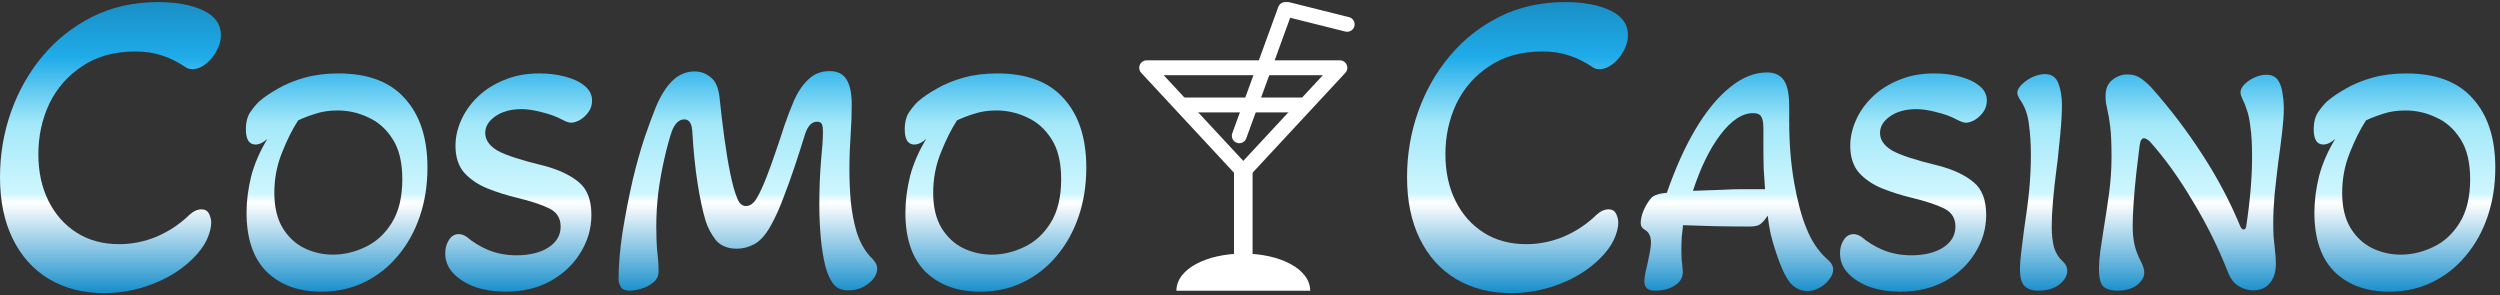 <svg width="271" height="32" viewBox="0 0 271 32" fill="none" xmlns="http://www.w3.org/2000/svg">
<rect x="0" y="0" width="271" height="32" fill="#333333" stroke="none"/>
<path d="M11.281 31.774C9.018 31.774 7.027 31.264 5.306 30.245C3.617 29.225 2.31 27.775 1.386 25.895C0.462 24.015 0 21.784 0 19.203C0 16.749 0.398 14.391 1.195 12.129C1.992 9.866 3.139 7.843 4.637 6.058C6.134 4.274 7.935 2.856 10.038 1.804C12.141 0.752 14.515 0.227 17.16 0.227C19.136 0.227 20.761 0.529 22.036 1.135C23.31 1.74 23.948 2.632 23.948 3.812C23.948 4.385 23.788 4.959 23.47 5.532C23.183 6.074 22.8 6.536 22.322 6.918C21.844 7.301 21.351 7.492 20.841 7.492C20.522 7.492 20.267 7.412 20.076 7.253C19.215 6.679 18.371 6.265 17.542 6.01C16.714 5.724 15.758 5.58 14.675 5.58C12.412 5.58 10.5 6.106 8.939 7.157C7.377 8.177 6.182 9.532 5.354 11.22C4.557 12.909 4.159 14.742 4.159 16.717C4.159 18.629 4.525 20.318 5.258 21.784C5.991 23.25 7.011 24.397 8.317 25.226C9.624 26.054 11.153 26.468 12.906 26.468C14.308 26.468 15.662 26.198 16.969 25.656C18.307 25.082 19.486 24.302 20.506 23.314C20.952 22.899 21.398 22.692 21.844 22.692C22.227 22.692 22.498 22.852 22.657 23.17C22.816 23.489 22.896 23.808 22.896 24.126C22.896 24.668 22.737 25.29 22.418 25.991C22.099 26.66 21.605 27.329 20.936 27.998C19.757 29.177 18.307 30.101 16.586 30.77C14.866 31.44 13.097 31.774 11.281 31.774Z" fill="url(#paint0_linear_3001_52117)"/>
<path d="M34.828 31.619C32.367 31.619 30.395 30.902 28.913 29.468C27.455 28.01 26.726 25.871 26.726 23.051C26.726 21.784 26.894 20.47 27.228 19.107C27.587 17.745 28.172 16.395 28.985 15.056C28.531 15.463 28.101 15.666 27.694 15.666C27.001 15.666 26.655 15.116 26.655 14.017C26.655 13.228 26.822 12.595 27.157 12.117C27.491 11.639 27.814 11.256 28.124 10.97C28.65 10.515 29.319 10.061 30.132 9.607C30.945 9.129 31.901 8.735 33 8.424C34.099 8.113 35.33 7.958 36.693 7.958C39.895 7.958 42.297 8.866 43.898 10.683C45.523 12.475 46.336 14.973 46.336 18.175C46.336 20.063 46.061 21.82 45.511 23.445C44.962 25.07 44.173 26.492 43.145 27.711C42.142 28.93 40.935 29.886 39.525 30.579C38.114 31.272 36.549 31.619 34.828 31.619ZM36.083 27.604C37.278 27.604 38.449 27.329 39.596 26.779C40.767 26.23 41.723 25.357 42.464 24.162C43.229 22.943 43.611 21.366 43.611 19.43C43.611 17.614 43.265 16.168 42.572 15.092C41.879 13.993 40.995 13.204 39.919 12.726C38.867 12.224 37.756 11.973 36.585 11.973C35.701 11.973 34.9 12.093 34.183 12.332C33.49 12.547 32.868 12.786 32.319 13.049C31.697 14.005 31.112 15.176 30.562 16.562C30.012 17.924 29.738 19.37 29.738 20.9C29.738 22.43 30.036 23.696 30.634 24.7C31.231 25.68 32.008 26.409 32.964 26.887C33.944 27.365 34.984 27.604 36.083 27.604Z" fill="url(#paint1_linear_3001_52117)"/>
<path d="M54.787 31.619C53.616 31.619 52.529 31.452 51.525 31.117C50.545 30.759 49.756 30.269 49.159 29.647C48.561 29.026 48.263 28.297 48.263 27.46C48.263 26.911 48.394 26.433 48.657 26.026C48.92 25.596 49.278 25.381 49.733 25.381C50.019 25.381 50.318 25.489 50.629 25.704C51.226 26.23 51.991 26.696 52.923 27.102C53.879 27.484 54.895 27.675 55.97 27.675C57.38 27.675 58.528 27.401 59.412 26.851C60.32 26.277 60.774 25.512 60.774 24.556C60.774 23.648 60.356 22.991 59.52 22.585C58.683 22.178 57.524 21.796 56.042 21.438C54.943 21.175 53.879 20.84 52.852 20.434C51.848 20.027 51.011 19.466 50.342 18.749C49.697 18.008 49.374 17.028 49.374 15.809C49.374 14.877 49.577 13.957 49.983 13.049C50.39 12.117 50.987 11.268 51.776 10.504C52.565 9.739 53.521 9.129 54.644 8.675C55.767 8.197 57.034 7.958 58.444 7.958C59.496 7.958 60.452 8.078 61.312 8.317C62.196 8.556 62.889 8.89 63.391 9.32C63.917 9.751 64.18 10.276 64.18 10.898C64.18 11.376 64.049 11.794 63.786 12.152C63.523 12.511 63.212 12.798 62.853 13.013C62.495 13.204 62.184 13.3 61.921 13.3C61.682 13.3 61.36 13.192 60.953 12.977C60.284 12.619 59.531 12.344 58.695 12.152C57.882 11.938 57.165 11.83 56.544 11.83C55.373 11.83 54.417 12.093 53.676 12.619C52.959 13.12 52.6 13.718 52.6 14.411C52.6 15.176 53.055 15.821 53.963 16.347C54.895 16.849 56.556 17.387 58.946 17.96C60.571 18.39 61.838 18.988 62.746 19.753C63.654 20.494 64.108 21.677 64.108 23.302C64.108 24.76 63.714 26.122 62.925 27.389C62.16 28.655 61.073 29.683 59.663 30.472C58.277 31.236 56.651 31.619 54.787 31.619Z" fill="url(#paint2_linear_3001_52117)"/>
<path d="M68.236 31.511C67.782 31.511 67.471 31.38 67.304 31.117C67.137 30.854 67.053 30.567 67.053 30.257C67.053 28.775 67.196 27.078 67.483 25.166C67.794 23.254 68.164 21.354 68.594 19.466C68.977 17.865 69.395 16.371 69.849 14.985C70.327 13.598 70.746 12.463 71.104 11.579C71.63 10.336 72.227 9.392 72.897 8.747C73.59 8.078 74.39 7.743 75.298 7.743C75.968 7.743 76.565 7.97 77.091 8.424C77.617 8.854 77.927 9.643 78.023 10.79C78.166 12.176 78.334 13.575 78.525 14.985C78.716 16.395 78.931 17.685 79.17 18.856C79.409 20.004 79.66 20.888 79.923 21.509C80.138 22.059 80.449 22.334 80.855 22.334C81.309 22.334 81.704 22.047 82.038 21.474C82.349 20.948 82.683 20.231 83.042 19.323C83.4 18.414 83.747 17.458 84.082 16.454C84.44 15.427 84.751 14.495 85.014 13.658C85.324 12.75 85.671 11.842 86.053 10.934C86.46 10.002 86.973 9.237 87.595 8.639C88.216 8.018 88.993 7.707 89.925 7.707C90.785 7.707 91.395 8.006 91.753 8.603C92.136 9.177 92.327 10.097 92.327 11.364C92.327 12.344 92.291 13.371 92.219 14.447C92.195 15.068 92.16 15.714 92.112 16.383C92.088 17.028 92.076 17.697 92.076 18.39C92.076 19.466 92.124 20.601 92.219 21.796C92.339 22.991 92.554 24.114 92.865 25.166C93.199 26.218 93.689 27.102 94.335 27.819C94.526 27.986 94.693 28.177 94.836 28.392C95.004 28.608 95.087 28.846 95.087 29.109C95.087 29.707 94.765 30.257 94.12 30.759C93.498 31.236 92.781 31.476 91.969 31.476C91.228 31.476 90.678 31.236 90.319 30.759C89.961 30.28 89.674 29.635 89.459 28.823C89.22 27.819 89.053 26.743 88.957 25.596C88.862 24.449 88.814 23.338 88.814 22.262C88.814 20.541 88.874 18.964 88.993 17.53C89.136 16.072 89.208 14.997 89.208 14.303C89.208 13.921 89.172 13.646 89.1 13.479C89.029 13.288 88.85 13.192 88.563 13.192C88.228 13.192 87.941 13.348 87.702 13.658C87.487 13.945 87.308 14.351 87.165 14.877C86.854 15.881 86.507 16.956 86.125 18.104C85.743 19.251 85.336 20.374 84.906 21.474C84.5 22.573 84.058 23.553 83.58 24.413C83.03 25.417 82.433 26.098 81.787 26.457C81.166 26.791 80.532 26.959 79.887 26.959C78.883 26.959 78.119 26.648 77.593 26.026C77.091 25.381 76.72 24.676 76.481 23.911C76.171 22.884 75.884 21.545 75.621 19.896C75.358 18.223 75.167 16.347 75.047 14.268C75 13.383 74.713 12.941 74.187 12.941C73.613 12.941 73.159 13.371 72.825 14.232C72.538 15.092 72.263 16.108 72 17.279C71.737 18.426 71.522 19.633 71.355 20.9C71.212 22.143 71.14 23.373 71.14 24.592C71.14 25.62 71.176 26.516 71.247 27.281C71.343 28.046 71.391 28.763 71.391 29.432C71.391 29.91 71.2 30.304 70.817 30.615C70.459 30.926 70.028 31.153 69.527 31.296C69.025 31.44 68.594 31.511 68.236 31.511Z" fill="url(#paint3_linear_3001_52117)"/>
<path d="M106.248 31.619C103.786 31.619 101.814 30.902 100.332 29.468C98.874 28.01 98.145 25.871 98.145 23.051C98.145 21.784 98.313 20.47 98.647 19.107C99.006 17.745 99.591 16.395 100.404 15.056C99.95 15.463 99.52 15.666 99.114 15.666C98.42 15.666 98.074 15.116 98.074 14.017C98.074 13.228 98.241 12.595 98.576 12.117C98.91 11.639 99.233 11.256 99.544 10.97C100.069 10.515 100.739 10.061 101.551 9.607C102.364 9.129 103.32 8.735 104.419 8.424C105.519 8.113 106.749 7.958 108.112 7.958C111.314 7.958 113.716 8.866 115.318 10.683C116.943 12.475 117.755 14.973 117.755 18.175C117.755 20.063 117.48 21.82 116.931 23.445C116.381 25.07 115.592 26.492 114.565 27.711C113.561 28.93 112.354 29.886 110.944 30.579C109.534 31.272 107.968 31.619 106.248 31.619ZM107.502 27.604C108.697 27.604 109.868 27.329 111.016 26.779C112.187 26.23 113.143 25.357 113.884 24.162C114.648 22.943 115.031 21.366 115.031 19.43C115.031 17.614 114.684 16.168 113.991 15.092C113.298 13.993 112.414 13.204 111.338 12.726C110.287 12.224 109.175 11.973 108.004 11.973C107.12 11.973 106.319 12.093 105.602 12.332C104.909 12.547 104.288 12.786 103.738 13.049C103.117 14.005 102.531 15.176 101.981 16.562C101.432 17.924 101.157 19.37 101.157 20.9C101.157 22.43 101.456 23.696 102.053 24.7C102.651 25.68 103.427 26.409 104.383 26.887C105.363 27.365 106.403 27.604 107.502 27.604Z" fill="url(#paint4_linear_3001_52117)"/>
<path d="M163.805 31.774C161.543 31.774 159.551 31.264 157.83 30.245C156.141 29.225 154.835 27.775 153.911 25.895C152.986 24.015 152.524 21.784 152.524 19.203C152.524 16.749 152.923 14.391 153.719 12.129C154.516 9.866 155.663 7.843 157.161 6.058C158.659 4.274 160.459 2.856 162.562 1.804C164.666 0.752 167.04 0.227 169.684 0.227C171.66 0.227 173.285 0.529 174.56 1.135C175.835 1.74 176.472 2.632 176.472 3.812C176.472 4.385 176.313 4.959 175.994 5.532C175.707 6.074 175.325 6.536 174.847 6.918C174.369 7.301 173.875 7.492 173.365 7.492C173.046 7.492 172.791 7.412 172.6 7.253C171.74 6.679 170.895 6.265 170.067 6.01C169.238 5.724 168.282 5.58 167.199 5.58C164.936 5.58 163.024 6.106 161.463 7.157C159.901 8.177 158.706 9.532 157.878 11.22C157.081 12.909 156.683 14.742 156.683 16.717C156.683 18.629 157.049 20.318 157.782 21.784C158.515 23.25 159.535 24.397 160.842 25.226C162.148 26.054 163.678 26.468 165.43 26.468C166.832 26.468 168.187 26.198 169.493 25.656C170.832 25.082 172.011 24.302 173.03 23.314C173.477 22.899 173.923 22.692 174.369 22.692C174.751 22.692 175.022 22.852 175.181 23.17C175.341 23.489 175.42 23.808 175.42 24.126C175.42 24.668 175.261 25.29 174.942 25.991C174.624 26.66 174.13 27.329 173.461 27.998C172.282 29.177 170.832 30.101 169.111 30.77C167.39 31.44 165.622 31.774 163.805 31.774Z" fill="url(#paint5_linear_3001_52117)"/>
<path d="M195.921 31.547C195.18 31.547 194.547 31.236 194.021 30.615C193.519 29.97 193.029 28.918 192.551 27.46C192.312 26.743 192.109 26.05 191.941 25.381C191.798 24.688 191.691 24.019 191.619 23.373C191.308 23.852 191.021 24.174 190.758 24.341C190.519 24.485 190.161 24.556 189.683 24.556C188.512 24.556 187.269 24.545 185.955 24.521C184.64 24.473 183.469 24.437 182.441 24.413C182.394 24.843 182.346 25.285 182.298 25.74C182.274 26.17 182.262 26.6 182.262 27.03C182.262 27.413 182.274 27.795 182.298 28.177C182.346 28.56 182.382 28.93 182.405 29.289C182.477 29.958 182.214 30.496 181.617 30.902C181.019 31.308 180.278 31.511 179.394 31.511C178.629 31.511 178.247 31.177 178.247 30.508C178.247 30.101 178.354 29.492 178.57 28.679C178.689 28.13 178.785 27.663 178.856 27.281C178.928 26.875 178.964 26.552 178.964 26.313C178.964 25.644 178.761 25.19 178.354 24.951C178.02 24.76 177.853 24.509 177.853 24.198C177.853 23.911 177.912 23.565 178.032 23.158C178.175 22.752 178.354 22.382 178.57 22.047C178.785 21.689 178.988 21.438 179.179 21.294C179.346 21.199 179.549 21.115 179.788 21.043C180.027 20.972 180.326 20.924 180.685 20.9C181.617 18.223 182.656 15.917 183.804 13.981C184.975 12.021 186.217 10.515 187.532 9.464C188.846 8.388 190.185 7.851 191.547 7.851C192.384 7.851 192.993 8.137 193.375 8.711C193.758 9.261 193.949 10.193 193.949 11.507V13.12C193.949 15.534 194.128 17.757 194.487 19.788C194.845 21.82 195.287 23.469 195.813 24.736C196.339 26.074 197.068 27.174 198 28.034C198.287 28.273 198.478 28.488 198.574 28.679C198.669 28.846 198.717 29.026 198.717 29.217C198.717 29.576 198.574 29.934 198.287 30.293C198.024 30.651 197.677 30.95 197.247 31.189C196.817 31.428 196.375 31.547 195.921 31.547ZM183.517 20.685C184.688 20.637 185.716 20.601 186.6 20.577C187.484 20.529 188.225 20.506 188.823 20.506H191.332C191.284 19.836 191.236 19.131 191.189 18.39C191.165 17.649 191.153 16.873 191.153 16.06V13.981C191.153 13.288 191.069 12.834 190.902 12.619C190.758 12.38 190.472 12.26 190.041 12.26C188.87 12.26 187.699 13.025 186.528 14.555C185.357 16.084 184.353 18.128 183.517 20.685Z" fill="url(#paint6_linear_3001_52117)"/>
<path d="M205.981 31.619C204.81 31.619 203.723 31.452 202.719 31.117C201.739 30.759 200.951 30.269 200.353 29.647C199.756 29.026 199.457 28.297 199.457 27.46C199.457 26.911 199.588 26.433 199.851 26.026C200.114 25.596 200.473 25.381 200.927 25.381C201.213 25.381 201.512 25.489 201.823 25.704C202.42 26.23 203.185 26.696 204.117 27.102C205.073 27.484 206.089 27.675 207.164 27.675C208.575 27.675 209.722 27.401 210.606 26.851C211.514 26.277 211.968 25.512 211.968 24.556C211.968 23.648 211.55 22.991 210.714 22.585C209.877 22.178 208.718 21.796 207.236 21.438C206.137 21.175 205.073 20.84 204.046 20.434C203.042 20.027 202.205 19.466 201.536 18.749C200.891 18.008 200.568 17.028 200.568 15.809C200.568 14.877 200.771 13.957 201.178 13.049C201.584 12.117 202.181 11.268 202.97 10.504C203.759 9.739 204.715 9.129 205.838 8.675C206.961 8.197 208.228 7.958 209.638 7.958C210.69 7.958 211.646 8.078 212.506 8.317C213.39 8.556 214.083 8.89 214.585 9.32C215.111 9.751 215.374 10.276 215.374 10.898C215.374 11.376 215.243 11.794 214.98 12.152C214.717 12.511 214.406 12.798 214.048 13.013C213.689 13.204 213.378 13.3 213.115 13.3C212.876 13.3 212.554 13.192 212.148 12.977C211.478 12.619 210.726 12.344 209.889 12.152C209.076 11.938 208.359 11.83 207.738 11.83C206.567 11.83 205.611 12.093 204.87 12.619C204.153 13.12 203.795 13.718 203.795 14.411C203.795 15.176 204.249 15.821 205.157 16.347C206.089 16.849 207.75 17.387 210.14 17.96C211.765 18.39 213.032 18.988 213.94 19.753C214.848 20.494 215.302 21.677 215.302 23.302C215.302 24.76 214.908 26.122 214.119 27.389C213.354 28.655 212.267 29.683 210.857 30.472C209.471 31.236 207.846 31.619 205.981 31.619Z" fill="url(#paint7_linear_3001_52117)"/>
<path d="M220.9 31.511C220.326 31.511 219.86 31.356 219.502 31.045C219.143 30.735 218.964 30.101 218.964 29.145C218.964 28.667 219.012 28.046 219.107 27.281C219.203 26.516 219.299 25.752 219.394 24.987C219.657 23.29 219.848 21.82 219.968 20.577C220.087 19.334 220.147 18.068 220.147 16.777C220.147 15.582 220.075 14.471 219.932 13.443C219.812 12.415 219.49 11.531 218.964 10.79C218.773 10.48 218.677 10.241 218.677 10.073C218.677 9.786 218.833 9.488 219.143 9.177C219.478 8.842 219.872 8.568 220.326 8.352C220.804 8.137 221.246 8.03 221.653 8.03C222.394 8.03 222.884 8.364 223.123 9.034C223.385 9.679 223.517 10.492 223.517 11.471C223.517 12.069 223.481 12.81 223.409 13.694C223.338 14.578 223.254 15.439 223.158 16.275C223.087 17.088 223.015 17.721 222.943 18.175C222.776 19.442 222.645 20.625 222.549 21.724C222.453 22.824 222.406 23.756 222.406 24.521C222.406 25.429 222.489 26.194 222.657 26.815C222.848 27.436 223.17 27.95 223.624 28.357C223.935 28.643 224.091 28.966 224.091 29.325C224.091 29.898 223.792 30.412 223.194 30.866C222.621 31.296 221.856 31.511 220.9 31.511Z" fill="url(#paint8_linear_3001_52117)"/>
<path d="M229.426 31.511C228.9 31.511 228.446 31.38 228.064 31.117C227.705 30.83 227.526 30.173 227.526 29.145C227.526 28.619 227.574 27.986 227.67 27.245C227.789 26.48 227.909 25.692 228.028 24.879C228.219 23.732 228.411 22.477 228.602 21.115C228.793 19.729 228.889 18.355 228.889 16.992C228.889 15.558 228.841 14.459 228.745 13.694C228.649 12.929 228.542 12.308 228.422 11.83C228.375 11.567 228.327 11.328 228.279 11.113C228.255 10.898 228.243 10.659 228.243 10.396C228.243 9.631 228.482 9.058 228.96 8.675C229.462 8.269 230.012 8.066 230.609 8.066C231.207 8.066 231.709 8.221 232.115 8.532C232.521 8.819 232.88 9.129 233.19 9.464C235.246 11.782 237.098 14.22 238.747 16.777C240.396 19.311 241.77 21.916 242.87 24.592C242.989 24.784 243.097 24.879 243.193 24.879C243.336 24.879 243.432 24.784 243.479 24.592C243.91 21.796 244.125 19.263 244.125 16.992C244.125 15.63 244.065 14.555 243.945 13.766C243.85 12.953 243.718 12.332 243.551 11.902C243.408 11.447 243.264 11.089 243.121 10.826C243.049 10.659 242.989 10.515 242.942 10.396C242.894 10.252 242.87 10.121 242.87 10.002C242.87 9.715 243.013 9.428 243.3 9.141C243.611 8.83 243.981 8.58 244.411 8.388C244.842 8.197 245.26 8.102 245.666 8.102C246.24 8.102 246.658 8.293 246.921 8.675C247.184 9.058 247.351 9.536 247.423 10.109C247.518 10.659 247.566 11.22 247.566 11.794C247.566 12.439 247.506 13.276 247.387 14.303C247.267 15.331 247.124 16.443 246.957 17.637C246.813 18.809 246.682 19.968 246.562 21.115C246.467 22.262 246.419 23.278 246.419 24.162C246.419 24.664 246.431 25.154 246.455 25.632C246.503 26.11 246.55 26.576 246.598 27.03C246.67 27.628 246.706 28.153 246.706 28.608C246.706 29.492 246.479 30.197 246.025 30.723C245.594 31.225 244.997 31.476 244.232 31.476C243.706 31.476 243.181 31.32 242.655 31.009C242.153 30.699 241.77 30.197 241.508 29.504C240.48 26.875 239.213 24.317 237.708 21.832C236.226 19.323 234.672 17.16 233.047 15.343C232.784 15.104 232.569 14.985 232.402 14.985C232.163 14.985 232.007 15.248 231.936 15.773C231.816 16.682 231.697 17.673 231.577 18.749C231.458 19.824 231.362 20.876 231.29 21.904C231.219 22.907 231.183 23.768 231.183 24.485C231.183 25.297 231.255 26.003 231.398 26.6C231.541 27.174 231.756 27.735 232.043 28.285C232.306 28.763 232.438 29.193 232.438 29.576C232.438 30.03 232.175 30.472 231.649 30.902C231.123 31.308 230.382 31.511 229.426 31.511Z" fill="url(#paint9_linear_3001_52117)"/>
<path d="M258.982 31.619C256.52 31.619 254.549 30.902 253.067 29.468C251.609 28.01 250.88 25.871 250.88 23.051C250.88 21.784 251.047 20.47 251.382 19.107C251.74 17.745 252.326 16.395 253.139 15.056C252.684 15.463 252.254 15.666 251.848 15.666C251.155 15.666 250.808 15.116 250.808 14.017C250.808 13.228 250.976 12.595 251.31 12.117C251.645 11.639 251.967 11.256 252.278 10.97C252.804 10.515 253.473 10.061 254.286 9.607C255.098 9.129 256.054 8.735 257.154 8.424C258.253 8.113 259.484 7.958 260.846 7.958C264.049 7.958 266.451 8.866 268.052 10.683C269.677 12.475 270.49 14.973 270.49 18.175C270.49 20.063 270.215 21.82 269.665 23.445C269.116 25.07 268.327 26.492 267.299 27.711C266.295 28.93 265.088 29.886 263.678 30.579C262.268 31.272 260.703 31.619 258.982 31.619ZM260.237 27.604C261.432 27.604 262.603 27.329 263.75 26.779C264.921 26.23 265.877 25.357 266.618 24.162C267.383 22.943 267.765 21.366 267.765 19.43C267.765 17.614 267.419 16.168 266.726 15.092C266.032 13.993 265.148 13.204 264.073 12.726C263.021 12.224 261.91 11.973 260.739 11.973C259.854 11.973 259.054 12.093 258.337 12.332C257.644 12.547 257.022 12.786 256.473 13.049C255.851 14.005 255.266 15.176 254.716 16.562C254.166 17.924 253.891 19.37 253.891 20.9C253.891 22.43 254.19 23.696 254.788 24.7C255.385 25.68 256.162 26.409 257.118 26.887C258.098 27.365 259.137 27.604 260.237 27.604Z" fill="url(#paint10_linear_3001_52117)"/>
<path d="M128.329 12.181C128.115 12.181 127.911 12.096 127.759 11.945C127.608 11.794 127.523 11.589 127.523 11.375C127.523 11.161 127.608 10.956 127.759 10.805C127.911 10.654 128.115 10.569 128.329 10.569H141.22C141.434 10.569 141.639 10.654 141.79 10.805C141.941 10.956 142.026 11.161 142.026 11.375C142.026 11.589 141.941 11.794 141.79 11.945C141.639 12.096 141.434 12.181 141.22 12.181H128.329Z" fill="white"/>
<path fill-rule="evenodd" clip-rule="evenodd" d="M123.707 7.895L134.181 19.174C134.257 19.256 134.348 19.32 134.449 19.364C134.551 19.408 134.66 19.431 134.771 19.431C134.882 19.431 134.991 19.408 135.093 19.364C135.194 19.32 135.285 19.256 135.361 19.174L145.835 7.895C145.942 7.78 146.012 7.636 146.039 7.482C146.065 7.327 146.045 7.169 145.983 7.025C145.92 6.881 145.817 6.759 145.686 6.673C145.555 6.587 145.402 6.541 145.245 6.541H124.297C124.14 6.541 123.987 6.587 123.856 6.673C123.725 6.759 123.622 6.881 123.559 7.025C123.497 7.169 123.477 7.327 123.504 7.482C123.53 7.636 123.601 7.78 123.707 7.895ZM126.145 8.152H143.397L134.771 17.442L126.145 8.152Z" fill="white"/>
<path d="M133.967 18.425H135.578L135.78 18.626V28.295L135.578 28.496H133.967L133.766 28.295V18.626L133.967 18.425Z" fill="white"/>
<path d="M142.026 31.517H127.523C127.523 29.14 130.827 27.489 134.775 27.489C138.723 27.489 142.026 29.14 142.026 31.517ZM139.414 1.814C139.211 1.759 139.038 1.626 138.932 1.444C138.825 1.262 138.794 1.046 138.845 0.842C138.896 0.638 139.025 0.462 139.204 0.351C139.383 0.241 139.599 0.205 139.804 0.251L146.25 1.863C146.453 1.918 146.626 2.051 146.732 2.233C146.838 2.414 146.869 2.63 146.818 2.835C146.767 3.039 146.639 3.215 146.459 3.325C146.28 3.436 146.065 3.472 145.86 3.426L139.414 1.814Z" fill="white"/>
<path d="M135.095 14.995C135.022 15.196 134.871 15.36 134.678 15.45C134.484 15.54 134.262 15.55 134.061 15.476C133.86 15.403 133.697 15.253 133.607 15.059C133.516 14.865 133.507 14.643 133.58 14.443L138.564 0.757C138.6 0.657 138.656 0.566 138.727 0.488C138.799 0.41 138.885 0.347 138.981 0.302C139.077 0.257 139.181 0.232 139.286 0.227C139.392 0.223 139.498 0.239 139.597 0.275C139.697 0.311 139.788 0.367 139.866 0.438C139.944 0.51 140.007 0.596 140.052 0.692C140.097 0.788 140.122 0.892 140.127 0.997C140.131 1.103 140.115 1.209 140.079 1.308L135.095 14.995Z" fill="white"/>
<defs>
<linearGradient id="paint0_linear_3001_52117" x1="134.882" y1="-4.323" x2="134.882" y2="33.767" gradientUnits="userSpaceOnUse">
<stop stop-color="#1579AA"/>
<stop offset="0.275" stop-color="#1FABE9"/>
<stop offset="0.465" stop-color="#A3E8F9"/>
<stop offset="0.665" stop-color="#CFF6FF"/>
<stop offset="0.69" stop-color="white"/>
<stop offset="0.945" stop-color="#198FCB"/>
</linearGradient>
<linearGradient id="paint1_linear_3001_52117" x1="134.882" y1="-4.323" x2="134.882" y2="33.767" gradientUnits="userSpaceOnUse">
<stop stop-color="#1579AA"/>
<stop offset="0.275" stop-color="#1FABE9"/>
<stop offset="0.465" stop-color="#A3E8F9"/>
<stop offset="0.665" stop-color="#CFF6FF"/>
<stop offset="0.69" stop-color="white"/>
<stop offset="0.945" stop-color="#198FCB"/>
</linearGradient>
<linearGradient id="paint2_linear_3001_52117" x1="134.882" y1="-4.323" x2="134.882" y2="33.767" gradientUnits="userSpaceOnUse">
<stop stop-color="#1579AA"/>
<stop offset="0.275" stop-color="#1FABE9"/>
<stop offset="0.465" stop-color="#A3E8F9"/>
<stop offset="0.665" stop-color="#CFF6FF"/>
<stop offset="0.69" stop-color="white"/>
<stop offset="0.945" stop-color="#198FCB"/>
</linearGradient>
<linearGradient id="paint3_linear_3001_52117" x1="134.882" y1="-4.323" x2="134.882" y2="33.767" gradientUnits="userSpaceOnUse">
<stop stop-color="#1579AA"/>
<stop offset="0.275" stop-color="#1FABE9"/>
<stop offset="0.465" stop-color="#A3E8F9"/>
<stop offset="0.665" stop-color="#CFF6FF"/>
<stop offset="0.69" stop-color="white"/>
<stop offset="0.945" stop-color="#198FCB"/>
</linearGradient>
<linearGradient id="paint4_linear_3001_52117" x1="134.882" y1="-4.323" x2="134.882" y2="33.767" gradientUnits="userSpaceOnUse">
<stop stop-color="#1579AA"/>
<stop offset="0.275" stop-color="#1FABE9"/>
<stop offset="0.465" stop-color="#A3E8F9"/>
<stop offset="0.665" stop-color="#CFF6FF"/>
<stop offset="0.69" stop-color="white"/>
<stop offset="0.945" stop-color="#198FCB"/>
</linearGradient>
<linearGradient id="paint5_linear_3001_52117" x1="134.882" y1="-4.323" x2="134.882" y2="33.767" gradientUnits="userSpaceOnUse">
<stop stop-color="#1579AA"/>
<stop offset="0.275" stop-color="#1FABE9"/>
<stop offset="0.465" stop-color="#A3E8F9"/>
<stop offset="0.665" stop-color="#CFF6FF"/>
<stop offset="0.69" stop-color="white"/>
<stop offset="0.945" stop-color="#198FCB"/>
</linearGradient>
<linearGradient id="paint6_linear_3001_52117" x1="134.882" y1="-4.323" x2="134.882" y2="33.767" gradientUnits="userSpaceOnUse">
<stop stop-color="#1579AA"/>
<stop offset="0.275" stop-color="#1FABE9"/>
<stop offset="0.465" stop-color="#A3E8F9"/>
<stop offset="0.665" stop-color="#CFF6FF"/>
<stop offset="0.69" stop-color="white"/>
<stop offset="0.945" stop-color="#198FCB"/>
</linearGradient>
<linearGradient id="paint7_linear_3001_52117" x1="134.882" y1="-4.323" x2="134.882" y2="33.767" gradientUnits="userSpaceOnUse">
<stop stop-color="#1579AA"/>
<stop offset="0.275" stop-color="#1FABE9"/>
<stop offset="0.465" stop-color="#A3E8F9"/>
<stop offset="0.665" stop-color="#CFF6FF"/>
<stop offset="0.69" stop-color="white"/>
<stop offset="0.945" stop-color="#198FCB"/>
</linearGradient>
<linearGradient id="paint8_linear_3001_52117" x1="134.882" y1="-4.323" x2="134.882" y2="33.767" gradientUnits="userSpaceOnUse">
<stop stop-color="#1579AA"/>
<stop offset="0.275" stop-color="#1FABE9"/>
<stop offset="0.465" stop-color="#A3E8F9"/>
<stop offset="0.665" stop-color="#CFF6FF"/>
<stop offset="0.69" stop-color="white"/>
<stop offset="0.945" stop-color="#198FCB"/>
</linearGradient>
<linearGradient id="paint9_linear_3001_52117" x1="134.882" y1="-4.323" x2="134.882" y2="33.767" gradientUnits="userSpaceOnUse">
<stop stop-color="#1579AA"/>
<stop offset="0.275" stop-color="#1FABE9"/>
<stop offset="0.465" stop-color="#A3E8F9"/>
<stop offset="0.665" stop-color="#CFF6FF"/>
<stop offset="0.69" stop-color="white"/>
<stop offset="0.945" stop-color="#198FCB"/>
</linearGradient>
<linearGradient id="paint10_linear_3001_52117" x1="134.882" y1="-4.323" x2="134.882" y2="33.767" gradientUnits="userSpaceOnUse">
<stop stop-color="#1579AA"/>
<stop offset="0.275" stop-color="#1FABE9"/>
<stop offset="0.465" stop-color="#A3E8F9"/>
<stop offset="0.665" stop-color="#CFF6FF"/>
<stop offset="0.69" stop-color="white"/>
<stop offset="0.945" stop-color="#198FCB"/>
</linearGradient>
</defs>
</svg>
